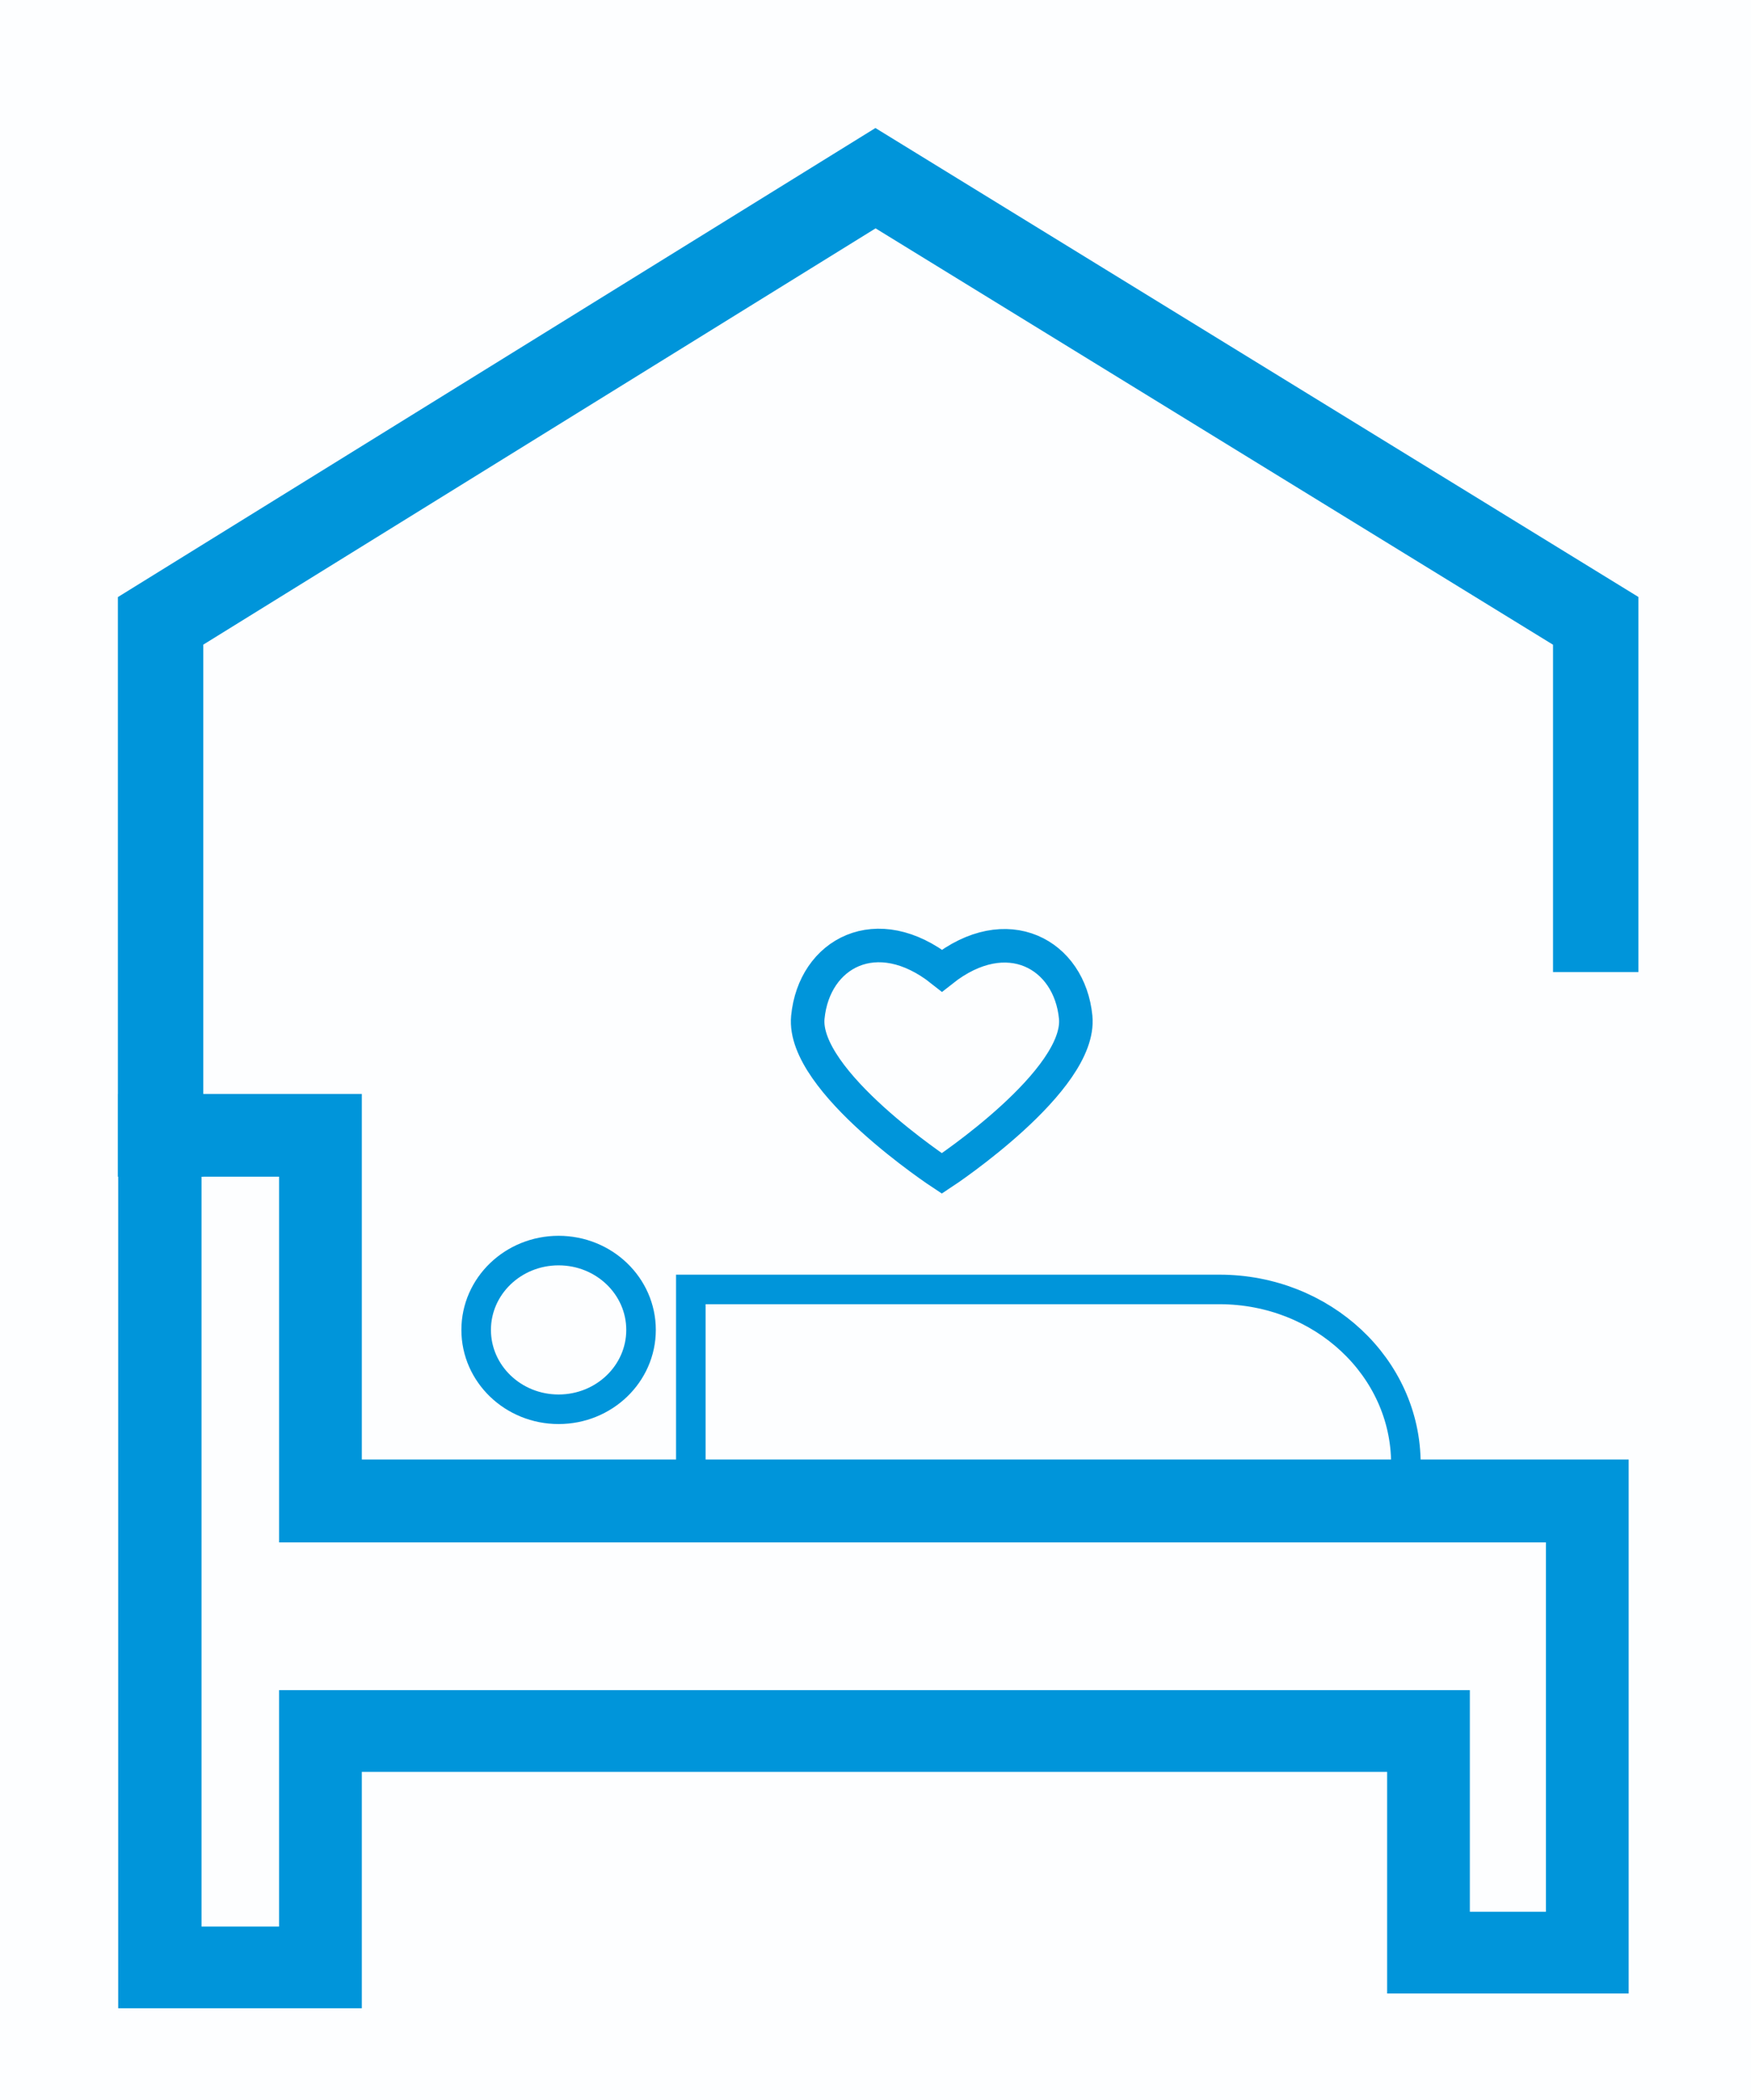 <svg xmlns="http://www.w3.org/2000/svg" id="Layer_1" data-name="Layer 1" viewBox="0 0 118.52 142.13"><defs><style>.cls-4{fill:none;stroke:#0095da;stroke-miterlimit:10;stroke-width:2px}</style></defs><path d="M-1.51-1.35h121.9v145.07H-1.51z" style="fill:#fdfeff"/><path d="M63.76 65.69c-4.41-3.5-8.66-1.17-9.08 3.16s9.07 10.57 9.07 10.57c.29-.19 9.47-6.31 9.06-10.57s-4.64-6.65-9.05-3.16Z" style="stroke-width:2.27px;fill:none;stroke:#0095da;stroke-miterlimit:10"/><path d="M10.87 79.64V42.02l48.39-29.96 48.75 29.96v23.77" style="stroke-width:5.78px;fill:none;stroke:#0095da;stroke-miterlimit:10"/><ellipse cx="37.81" cy="90.01" class="cls-4" rx="5.58" ry="5.37"/><path d="M95.16 99.07v.77h-48.4V87.27h35.78c6.97 0 12.62 5.28 12.62 11.8Z" class="cls-4"/><path d="M18.89 79.64v24.75h85.75v25h-5.15v-15h-80.6v16h-5.25V79.64h5.25m5.6-5.6H8v61.88h16.49v-16h69.4v15h16.35V98.78H24.49V74Z" style="fill:#0095da"/></svg>